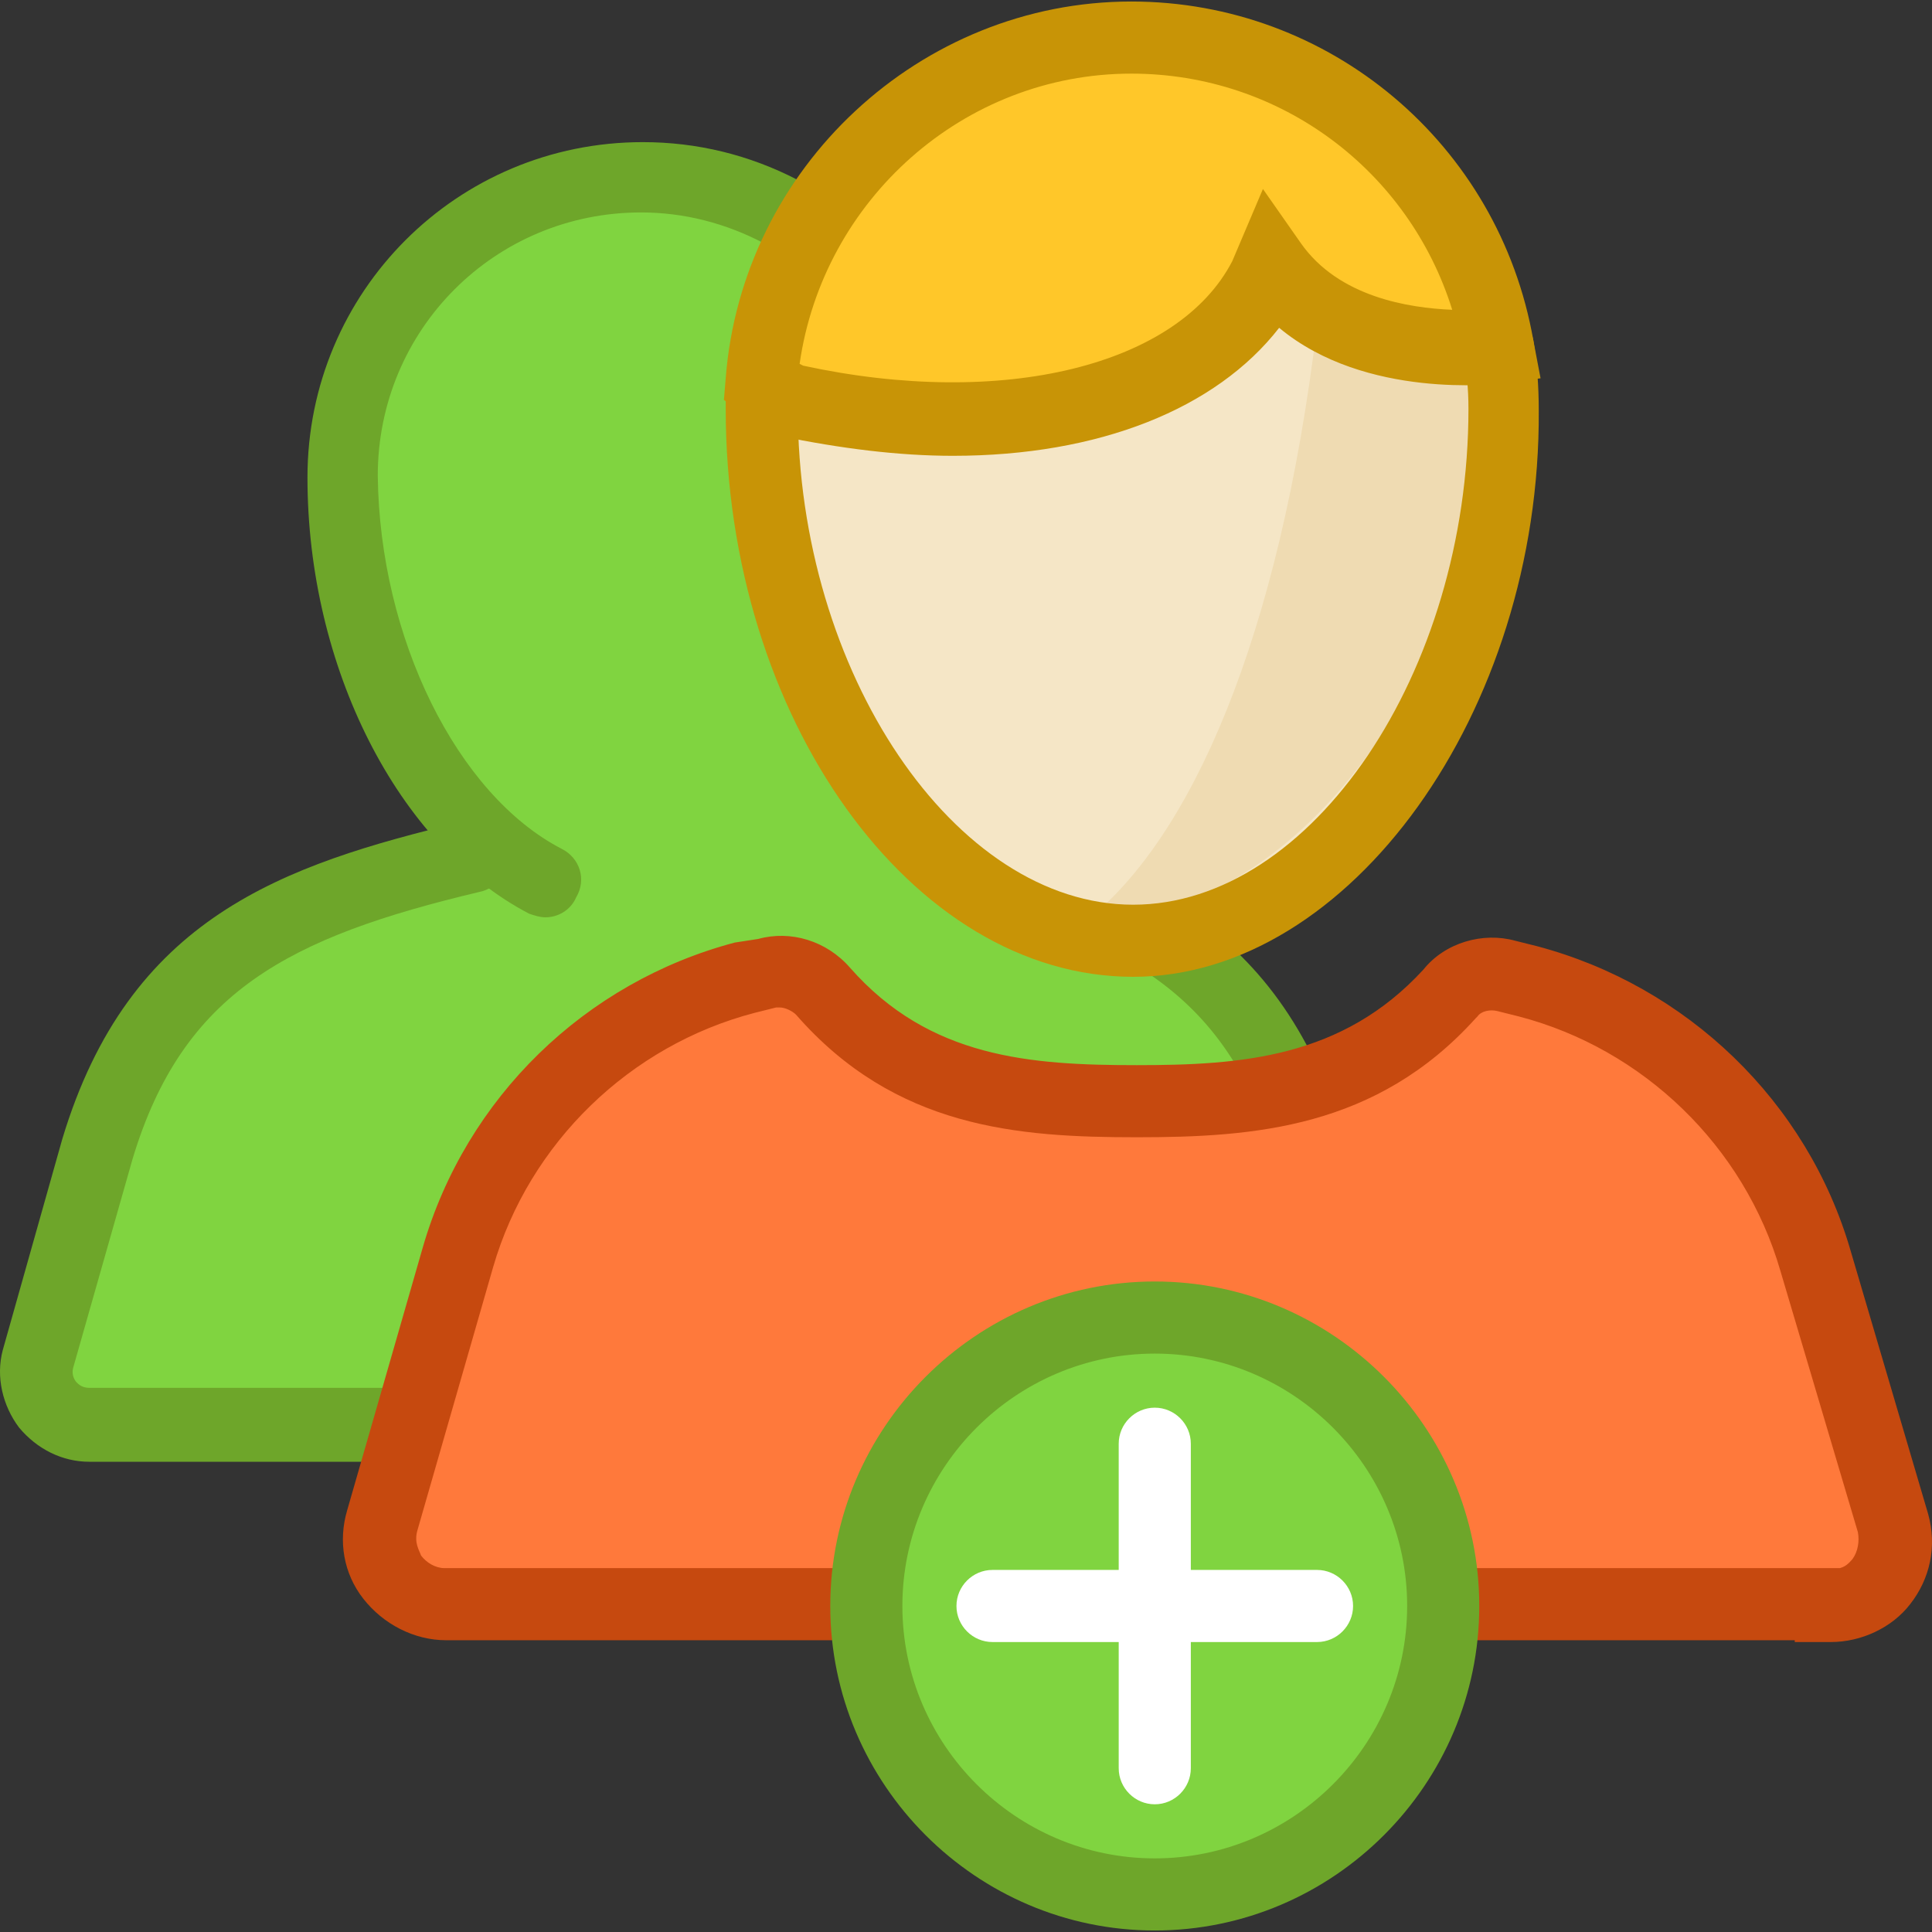 <?xml version="1.0" encoding="iso-8859-1"?>
<!-- Uploaded to: SVG Repo, www.svgrepo.com, Generator: SVG Repo Mixer Tools -->
<svg height="800px" width="800px" version="1.1" id="Layer_1" xmlns="http://www.w3.org/2000/svg" xmlns:xlink="http://www.w3.org/1999/xlink" 
	 viewBox="0 0 428.672 428.672" xml:space="preserve">
<rect x="0" y="0" width="428.672" height="428.672" fill="#333333" stroke="none"/>
<g>
	<path style="fill:#80D440;" d="M284.22,260.336l-16-60l-112-144l-76,176v80L284.22,260.336z"/>
	<path style="fill:#80D440;" d="M121.02,195.536c-26-13.6-44.8-50.8-44.8-89.6c0-36.4,29.6-66.4,66.4-66.4c11.2,0,21.6,2.8,30.8,7.6
		"/>
</g>
<path style="fill:#6EA62A;" d="M121.02,203.536c-1.2,0-2.4-0.4-3.6-0.8c-29.2-15.2-49.2-54.8-49.2-96.8c0-41.2,33.2-74.4,74.4-74.4
	c12,0,23.6,2.8,34.4,8.4c4,2,5.6,6.8,3.2,10.8s-6.8,5.6-10.8,3.2c-8.4-4.4-17.6-6.8-27.2-6.8c-32.4,0-58.4,26-58.4,58.4
	c0.4,36,17.6,70.8,40.8,82.8c4,2,5.6,6.8,3.2,10.8C126.62,201.936,123.82,203.536,121.02,203.536z"/>
<path style="fill:#80D440;" d="M104.62,189.936c-40,9.6-69.6,21.2-82.8,64.8l-13.2,46.8c-2,7.6,3.6,14.8,11.2,14.8h66"/>
<path style="fill:#6EA62A;" d="M85.82,324.336h-66c-6,0-11.6-2.8-15.6-7.6c-3.6-4.8-5.2-11.2-3.6-17.2l13.2-46.8
	c14.8-49.2,48.8-60.8,88.8-70.4c4.4-1.2,8.8,1.6,9.6,6c1.2,4.4-1.6,8.8-6,9.6c-42,10-65.6,22-76.8,59.2l-13.2,46.4
	c-0.4,1.6,0.4,2.8,0.8,3.2c0.4,0.4,1.2,1.2,2.8,1.2h66c4.4,0,8,3.6,8,8S90.22,324.336,85.82,324.336z"/>
<path style="fill:#80D440;" d="M207.82,189.936c40,9.6,69.6,21.2,82.8,64.8l13.6,46.8c2,7.2-3.6,14.8-11.2,14.8h-66.4"/>
<path style="fill:#6EA62A;" d="M293.02,324.336h-66.4c-4.4,0-8-3.6-8-8s3.6-8,8-8h66.4c1.6,0,2.4-0.8,2.8-1.6
	c0.4-0.4,1.2-1.6,0.8-3.2l-13.6-46.8c-11.2-37.2-34.8-49.2-76.8-59.2c-4.4-1.2-6.8-5.2-6-9.6c1.2-4.4,5.2-6.8,9.6-6
	c39.6,9.6,73.6,21.2,88.4,70.4l13.6,46.8c1.6,6,0.4,12.4-3.2,17.2C304.62,321.536,299.02,324.336,293.02,324.336z"/>
<path style="fill:#F5E6C6;" d="M169.02,90.736c0-45.6,36.8-82.4,82.4-82.4s82.4,36.8,82.4,82.4c0,60.4-36.8,118-82.4,118
	S169.02,151.536,169.02,90.736L169.02,90.736z"/>
<path style="fill:#FF793B;" d="M406.22,356.336c9.6,0,16.4-9.2,14-18.4l-17.2-58.4c-8.8-30.4-32.8-54-63.6-62l-5.2-1.2l0,0
	c-4.4-1.2-9.6,0.4-12.4,4c-19.6,21.6-43.6,24-69.6,24c-26.4,0-50.4-2.4-69.6-24.4c-3.2-3.6-8-5.2-12.4-4l0,0l-4.8,1.2
	c-30.8,8-54.8,31.6-63.6,62l-16.8,58.4c-2.8,9.2,4.4,18.4,14,18.4L406.22,356.336L406.22,356.336z"/>
<path style="fill:#C6490F;" d="M406.22,364.336h-8v-0.4H99.02c-7.2,0-14-3.6-18.4-9.2s-5.6-12.8-3.6-19.6l16.8-58.4
	c9.6-33.2,36-58.8,69.2-67.6l5.2-0.8c7.2-2,15.2,0.4,20.4,6.4c17.6,20,40,21.6,63.6,21.6c23.2,0,45.6-1.6,63.6-21.2
	c4.8-6,13.2-8.4,20.4-6.4l4.8,1.2c33.2,8.8,60,34.4,69.6,67.6l17.2,58.4c2,7.2,0.4,14.4-4,20
	C419.82,361.136,413.02,364.336,406.22,364.336z M173.02,223.536c-0.4,0-0.4,0-0.8,0l-4.8,1.2c-27.6,7.2-50,28.8-58,56.4l-16.8,58.4
	c-0.8,2.8,0.4,4.4,0.8,5.6c1.2,1.6,3.2,2.8,5.2,2.8h309.6c1.6-0.4,2.4-1.6,2.8-2c1.2-1.6,1.6-4,1.2-6l-17.2-58
	c-8-27.6-30.4-49.2-58-56.4l-4.8-1.2c-1.6-0.4-3.6,0-4.4,1.2l-0.4,0.4c-22,24.4-49.2,26.4-75.2,26.4c-26.4,0-53.6-2-75.6-27.2
	C175.82,224.336,174.22,223.536,173.02,223.536z"/>
<path style="fill:#EFDBB2;" d="M333.02,79.536c-2.8,64.8-42.8,124.8-92,124.8c23.2-18.4,42.8-62.4,51.2-132
	C319.82,80.736,333.42,77.536,333.02,79.536L333.02,79.536z"/>
<path style="fill:#C89406;" d="M251.42,216.736c-49.2,0-90.4-57.6-90.4-126c0-2.4,0-4.8,0.4-7.6c0.8-4.4,5.2-7.2,9.6-6.4
	c4.4,0.8,7.2,5.2,6.4,9.6c-0.4,1.2-0.4,2.8-0.4,4.4c0,58.4,34.8,110,74.4,110s74.4-51.6,74.4-110c0-4.4-0.4-8.8-1.2-12.4
	c-0.8-4.4,2-8.4,6.4-9.2s8.4,2,9.2,6.4c0.8,4.8,1.2,10,1.2,15.6C341.82,157.936,299.42,216.736,251.42,216.736z"/>
<path style="fill:#FFC729;" d="M169.02,84.736c3.2-42.8,38.8-76.4,82-76.4c40.8,0,74.4,29.6,81.2,68.4c0,0-34.8,4.4-50.4-18
	l-1.2,2.8c-12.8,25.6-53.6,38.8-105.6,27.2L169.02,84.736L169.02,84.736z"/>
<path style="fill:#C89406;" d="M211.42,101.136c-12,0-24.8-1.6-38.4-4.4l-1.2-0.4l-11.2-7.6l0.4-4.8c3.6-46.8,43.2-83.6,90-83.6
	c44,0,81.6,31.6,89.2,75.2l1.6,8.4l-8.4,1.2c-1.2,0-30.4,3.6-49.6-12.4C269.82,90.736,243.82,101.136,211.42,101.136z
	 M178.22,81.136c44.4,9.6,83.2,0,95.2-23.2l6.8-16l8.4,12c8.4,12,24,14.4,33.6,14.8c-9.6-30.8-38-52.4-71.2-52.4
	c-37.2,0-68.4,28-73.6,64.4L178.22,81.136z"/>
<circle style="fill:#80D440;" cx="256.22" cy="356.336" r="64"/>
<path style="fill:#6EA62A;" d="M256.22,428.336c-39.6,0-72-32.4-72-72s32.4-72,72-72s72,32.4,72,72S295.82,428.336,256.22,428.336z
	 M256.22,300.336c-30.8,0-56,25.2-56,56s25.2,56,56,56s56-25.2,56-56S287.02,300.336,256.22,300.336z"/>
<g>
	<path style="fill:#FFFFFF;" d="M256.22,400.336c-4.4,0-8-3.6-8-8v-72c0-4.4,3.6-8,8-8c4.4,0,8,3.6,8,8v72
		C264.22,396.736,260.62,400.336,256.22,400.336z"/>
	<path style="fill:#FFFFFF;" d="M292.22,364.336h-72c-4.4,0-8-3.6-8-8s3.6-8,8-8h72c4.4,0,8,3.6,8,8S296.62,364.336,292.22,364.336z
		"/>
</g>
</svg>